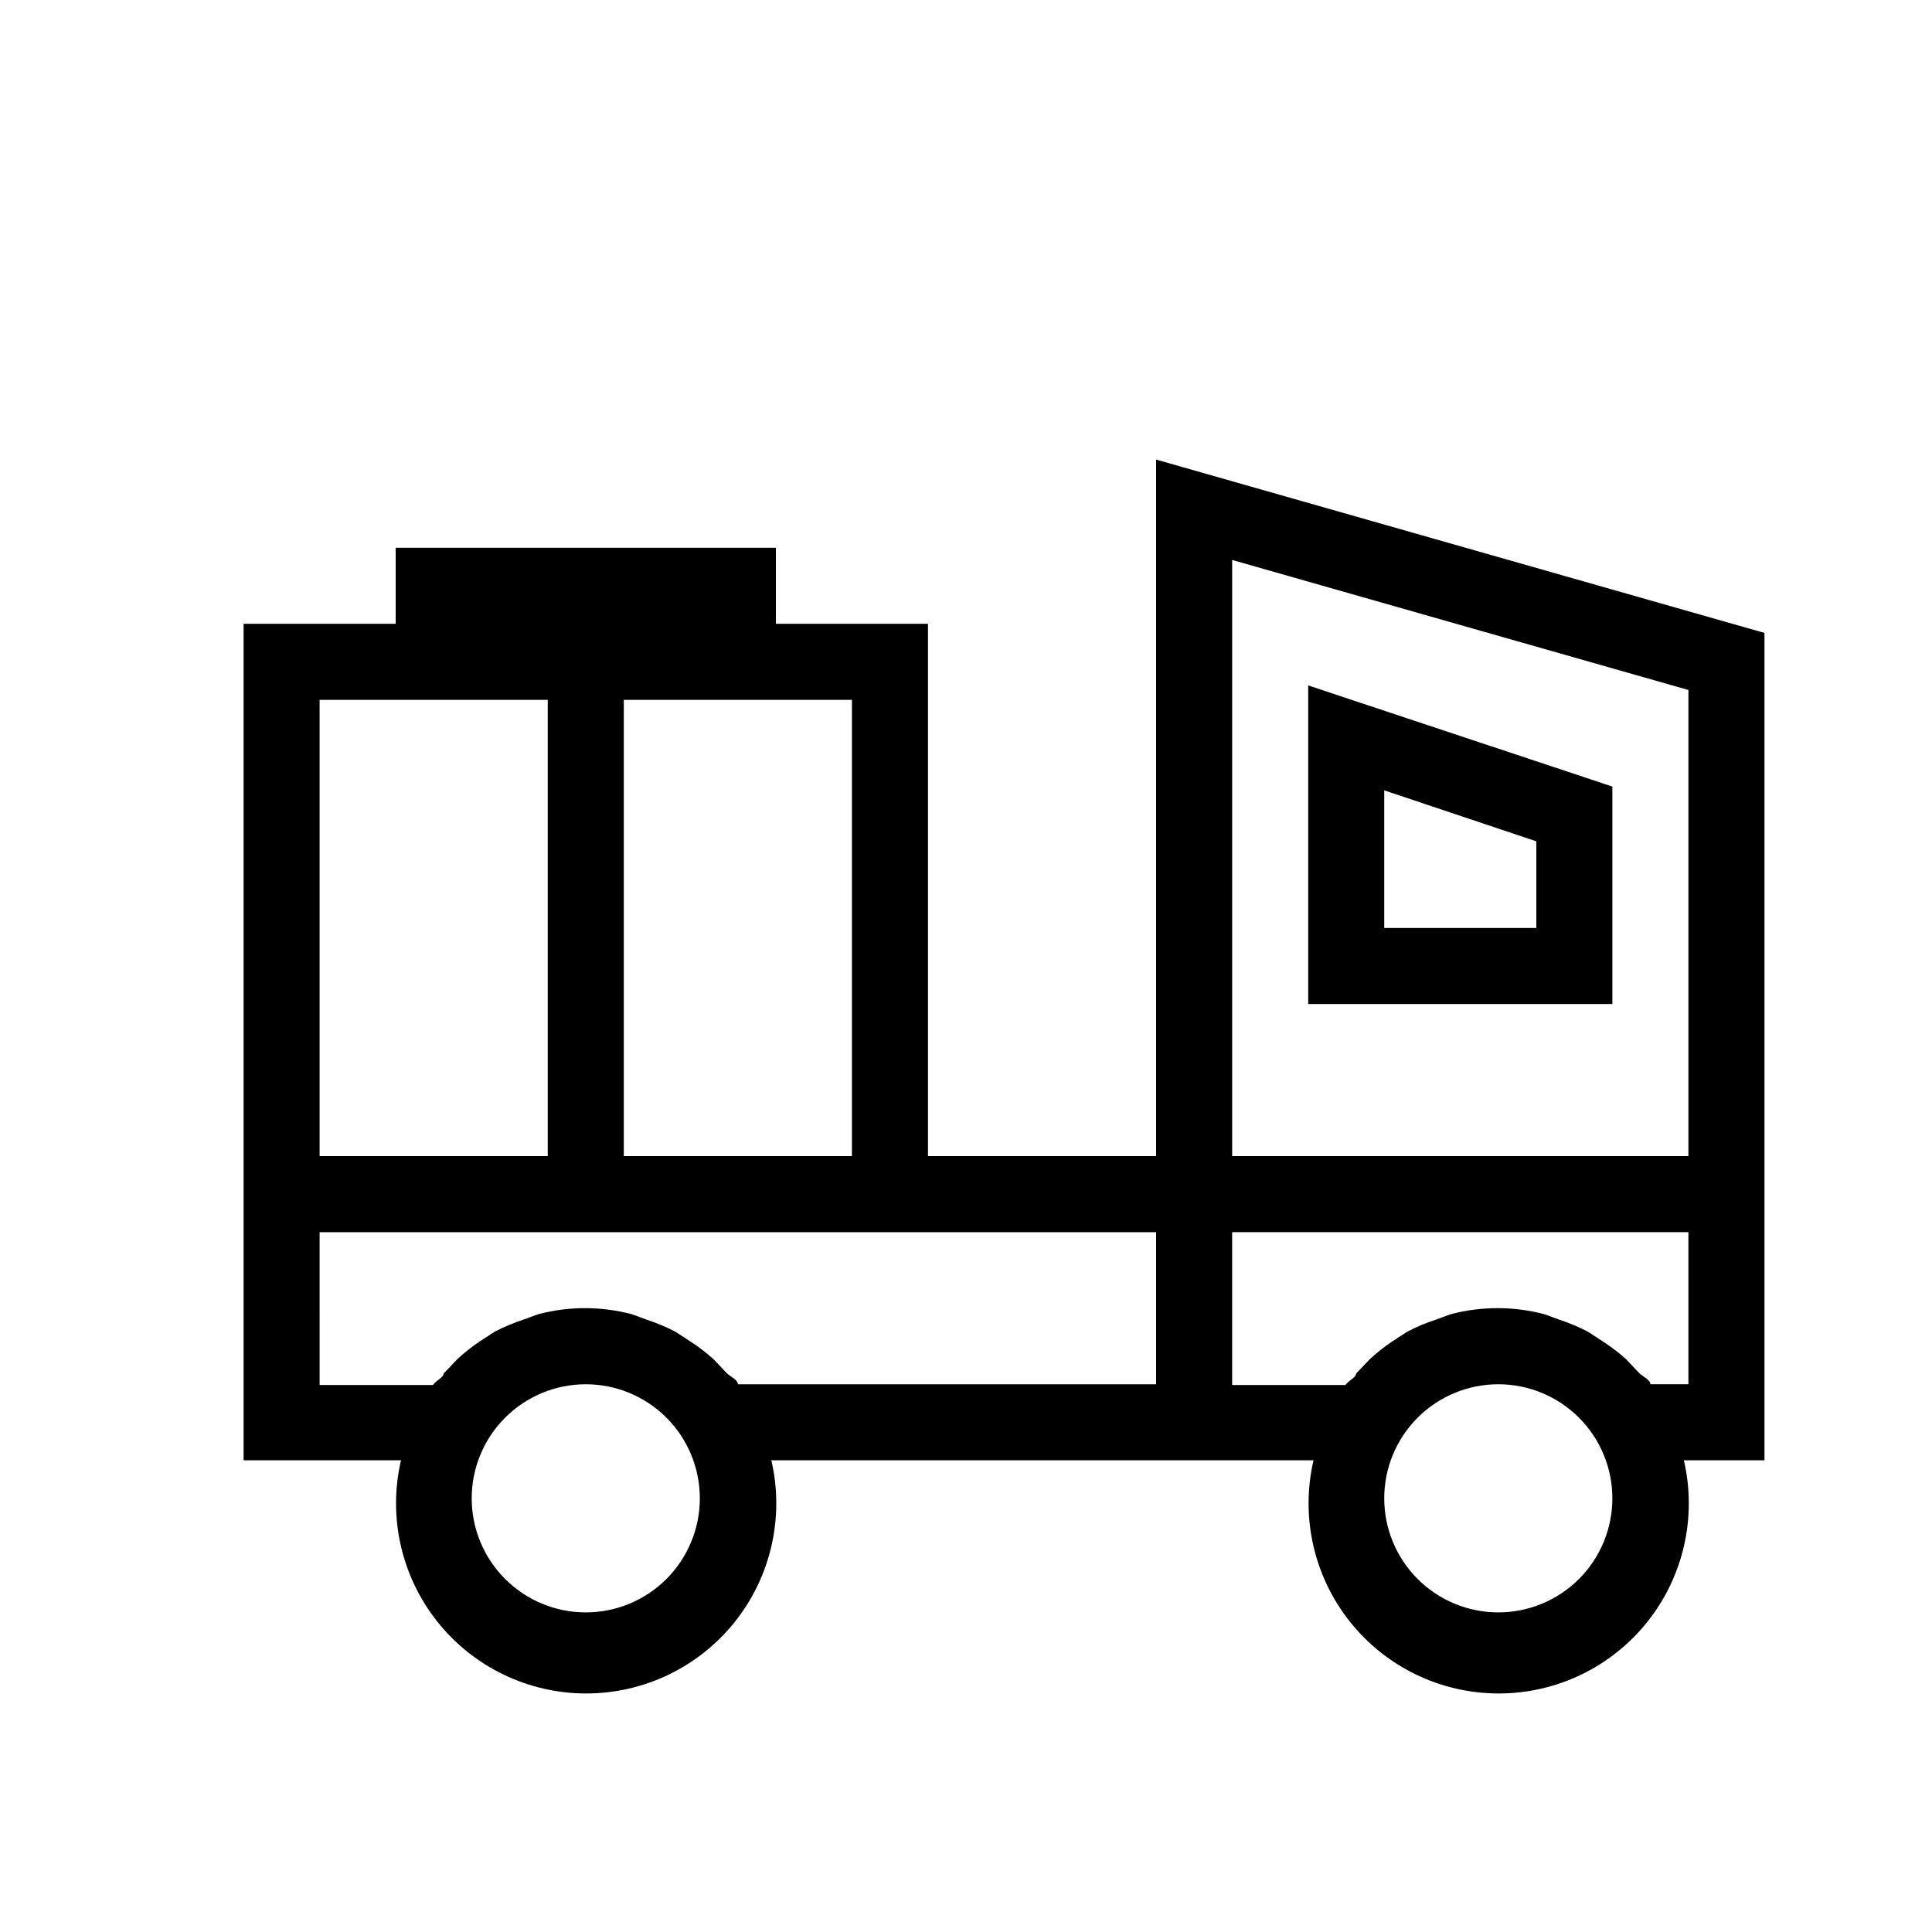 <?xml version="1.0" encoding="UTF-8"?>
<!-- The Best Svg Icon site in the world: iconSvg.co, Visit us! https://iconsvg.co -->
<svg fill="#000000" width="800px" height="800px" version="1.1" viewBox="144 144 512 512" xmlns="http://www.w3.org/2000/svg">
 <path d="m450.38 265.79v184.59h-60.457v-141.07h-40.305v-20.152h-100.76v20.152h-40.305v221.68h41.715c-3.481 14.969 0.059 30.711 9.617 42.746 9.559 12.035 24.086 19.051 39.453 19.051 15.371 0 29.898-7.016 39.457-19.051 9.555-12.035 13.098-27.777 9.617-42.746h143.69-0.004c-3.481 14.969 0.062 30.711 9.617 42.746 9.559 12.035 24.086 19.051 39.453 19.051 15.371 0 29.898-7.016 39.457-19.051 9.555-12.035 13.098-27.777 9.617-42.746h21.359v-219.26zm-80.609 63.68v120.91h-60.457v-120.91zm-141.07 0h60.457v120.91h-60.457zm0 141.07h221.68v40.305h-110.84c0-1.211-2.016-2.016-3.023-3.023l-3.426-3.629v0.004c-1.895-1.699-3.918-3.246-6.047-4.637l-4.031-2.621c-2.457-1.285-5.019-2.363-7.656-3.223l-3.828-1.41c-8.188-2.18-16.805-2.18-24.992 0l-3.828 1.41c-2.637 0.859-5.199 1.938-7.656 3.223l-4.031 2.621c-2.062 1.395-4.016 2.945-5.844 4.637l-3.629 3.828c0 1.008-2.016 1.812-2.82 3.023h-30.027zm70.535 100.76c-8.02 0-15.707-3.184-21.375-8.852-5.672-5.672-8.855-13.359-8.855-21.375 0-8.02 3.184-15.707 8.855-21.375 5.668-5.672 13.355-8.855 21.375-8.855 8.016 0 15.703 3.184 21.375 8.855 5.668 5.668 8.852 13.355 8.852 21.375 0 8.016-3.184 15.703-8.852 21.375-5.672 5.668-13.359 8.852-21.375 8.852zm241.83 0c-8.02 0-15.707-3.184-21.375-8.852-5.672-5.672-8.855-13.359-8.855-21.375 0-8.02 3.184-15.707 8.855-21.375 5.668-5.672 13.355-8.855 21.375-8.855 8.016 0 15.703 3.184 21.375 8.855 5.668 5.668 8.852 13.355 8.852 21.375 0 8.016-3.184 15.703-8.852 21.375-5.672 5.668-13.359 8.852-21.375 8.852zm50.379-60.457h-10.078c0-1.211-2.016-2.016-3.023-3.023l-3.426-3.629 0.004 0.004c-1.895-1.699-3.914-3.246-6.047-4.637l-4.031-2.621c-2.457-1.285-5.019-2.363-7.656-3.223l-3.828-1.41c-8.188-2.18-16.805-2.18-24.988 0l-3.828 1.41h-0.004c-2.637 0.859-5.199 1.938-7.656 3.223l-4.031 2.621c-2.062 1.395-4.016 2.945-5.844 4.637l-3.629 3.828c0 1.008-2.016 1.812-2.82 3.023h-30.027v-40.508h120.91zm-120.91-60.457v-157.99l120.91 34.461v123.53zm20.152-40.305h80.609v-57.637l-80.609-26.801zm20.152-56.629 40.305 13.504v22.973h-40.305z"/>
</svg>